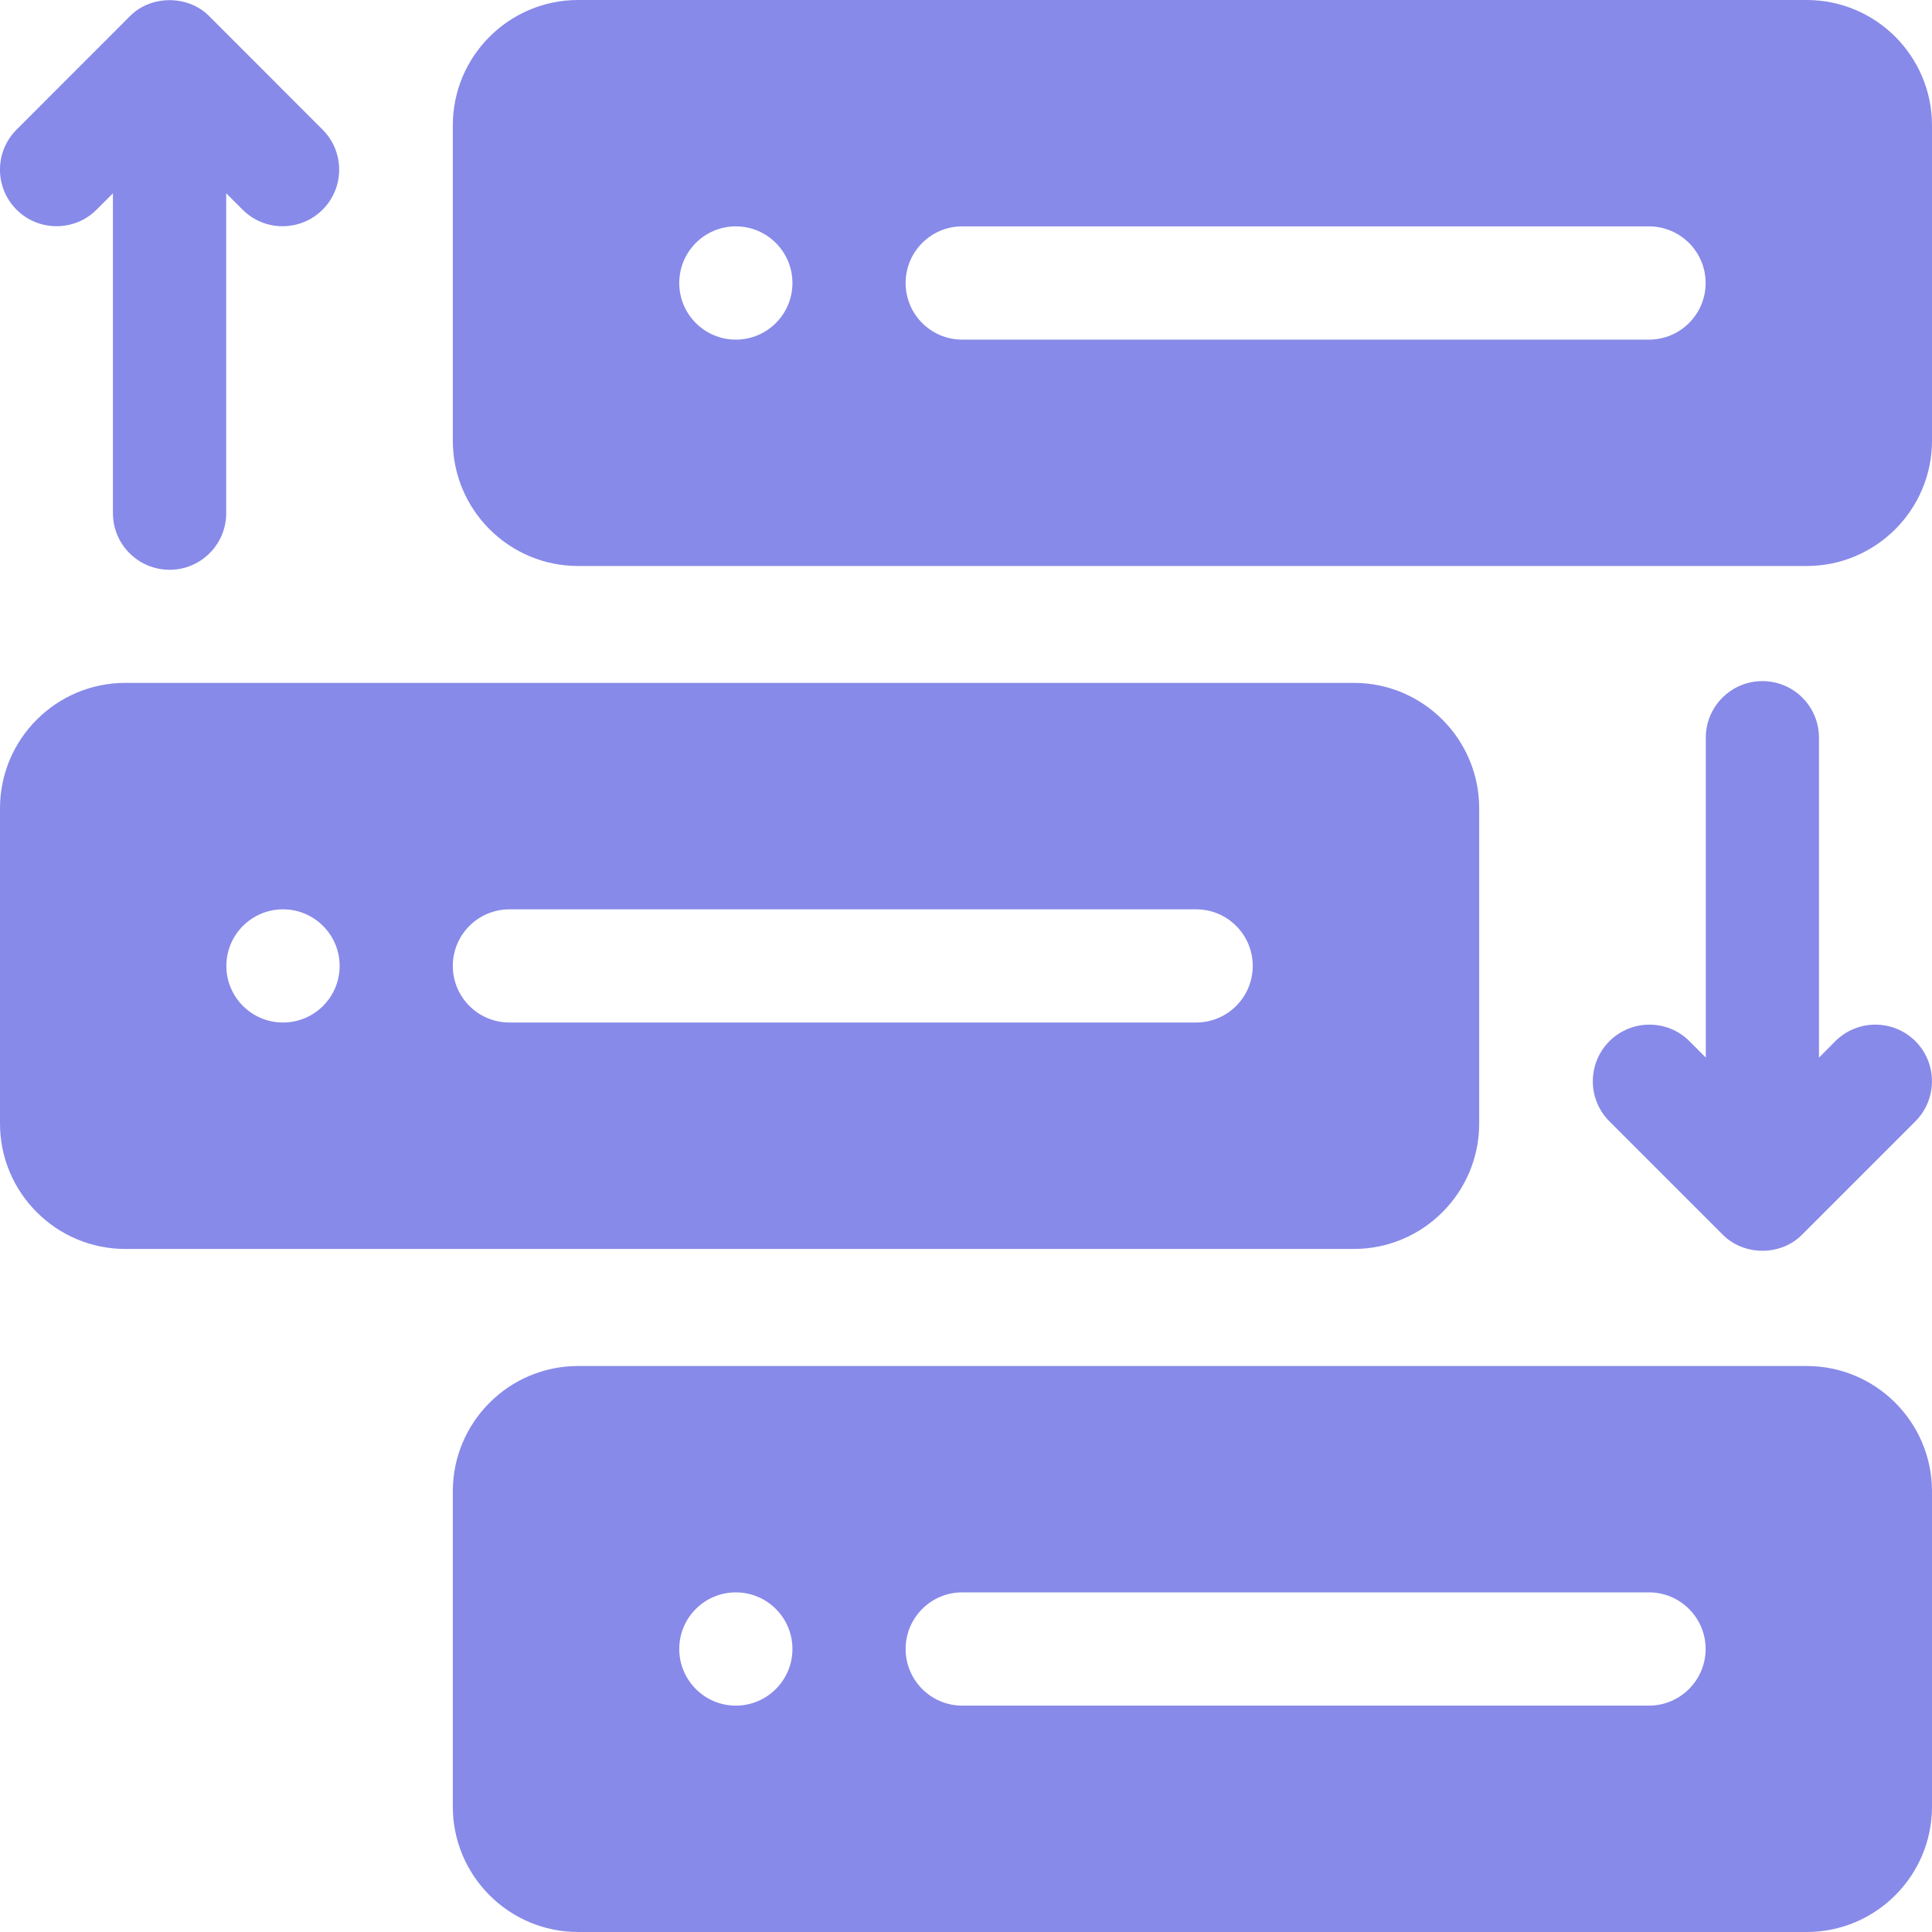 <svg width="24" height="24" viewBox="0 0 24 24" fill="none" xmlns="http://www.w3.org/2000/svg">
<g clip-path="url(#clip0_17504_3959)">
<path d="M22.443 0H7.182C6.323 0 5.625 0.698 5.625 1.557V5.474C5.625 6.333 6.323 7.031 7.182 7.031H22.443C23.302 7.031 24 6.333 24 5.474V1.557C24 0.698 23.302 0 22.443 0ZM9.141 4.219C8.752 4.219 8.438 3.904 8.438 3.516C8.438 3.127 8.752 2.812 9.141 2.812C9.529 2.812 9.844 3.127 9.844 3.516C9.844 3.904 9.529 4.219 9.141 4.219ZM20.484 4.219H11.953C11.565 4.219 11.25 3.904 11.25 3.516C11.25 3.127 11.565 2.812 11.953 2.812H20.484C20.872 2.812 21.188 3.127 21.188 3.516C21.188 3.904 20.872 4.219 20.484 4.219Z" fill="#878AE8"/>
<path d="M22.443 16.969H7.182C6.323 16.969 5.625 17.667 5.625 18.526V22.443C5.625 23.302 6.323 24 7.182 24H22.443C23.302 24 24 23.302 24 22.443V18.526C24 17.667 23.302 16.969 22.443 16.969ZM9.141 21.188C8.752 21.188 8.438 20.872 8.438 20.484C8.438 20.096 8.752 19.781 9.141 19.781C9.529 19.781 9.844 20.096 9.844 20.484C9.844 20.872 9.529 21.188 9.141 21.188ZM20.484 21.188H11.953C11.565 21.188 11.25 20.872 11.25 20.484C11.25 20.096 11.565 19.781 11.953 19.781H20.484C20.872 19.781 21.188 20.096 21.188 20.484C21.188 20.872 20.872 21.188 20.484 21.188Z" fill="#878AE8"/>
<path d="M0.703 2.81C0.883 2.81 1.063 2.742 1.2 2.604L1.403 2.401V6.375C1.403 6.763 1.718 7.078 2.107 7.078C2.495 7.078 2.81 6.763 2.81 6.375V2.401L3.013 2.604C3.287 2.879 3.732 2.879 4.007 2.605C4.282 2.33 4.282 1.885 4.007 1.61L2.604 0.206C2.342 -0.066 1.871 -0.066 1.609 0.206L0.206 1.61C-0.069 1.885 -0.069 2.33 0.206 2.605C0.343 2.742 0.523 2.81 0.703 2.81Z" fill="#878AE8"/>
<path d="M22.799 12.934L22.596 13.138V9.164C22.596 8.776 22.282 8.461 21.893 8.461C21.505 8.461 21.19 8.776 21.19 9.164V13.138L20.987 12.934C20.713 12.66 20.267 12.66 19.993 12.934C19.718 13.209 19.718 13.654 19.992 13.929L21.396 15.333C21.659 15.604 22.125 15.607 22.39 15.333L23.794 13.929C24.068 13.654 24.068 13.209 23.794 12.934C23.519 12.66 23.074 12.66 22.799 12.934Z" fill="#878AE8"/>
<path d="M16.818 15.515C17.677 15.515 18.375 14.816 18.375 13.957V10.041C18.375 9.182 17.677 8.483 16.818 8.483H1.557C0.698 8.483 0 9.182 0 10.041V13.957C0 14.816 0.698 15.515 1.557 15.515H16.818ZM3.516 12.702C3.127 12.702 2.812 12.388 2.812 11.999C2.812 11.611 3.127 11.296 3.516 11.296C3.904 11.296 4.219 11.611 4.219 11.999C4.219 12.388 3.904 12.702 3.516 12.702ZM6.328 12.702C5.94 12.702 5.625 12.387 5.625 11.999C5.625 11.611 5.94 11.296 6.328 11.296H14.859C15.248 11.296 15.562 11.611 15.562 11.999C15.562 12.387 15.248 12.702 14.859 12.702H6.328Z" fill="#878AE8"/>
</g>
<defs>
<clipPath id="clip0_17504_3959">
<rect width="24" height="24" fill="white"/>
</clipPath>
</defs>
</svg>
